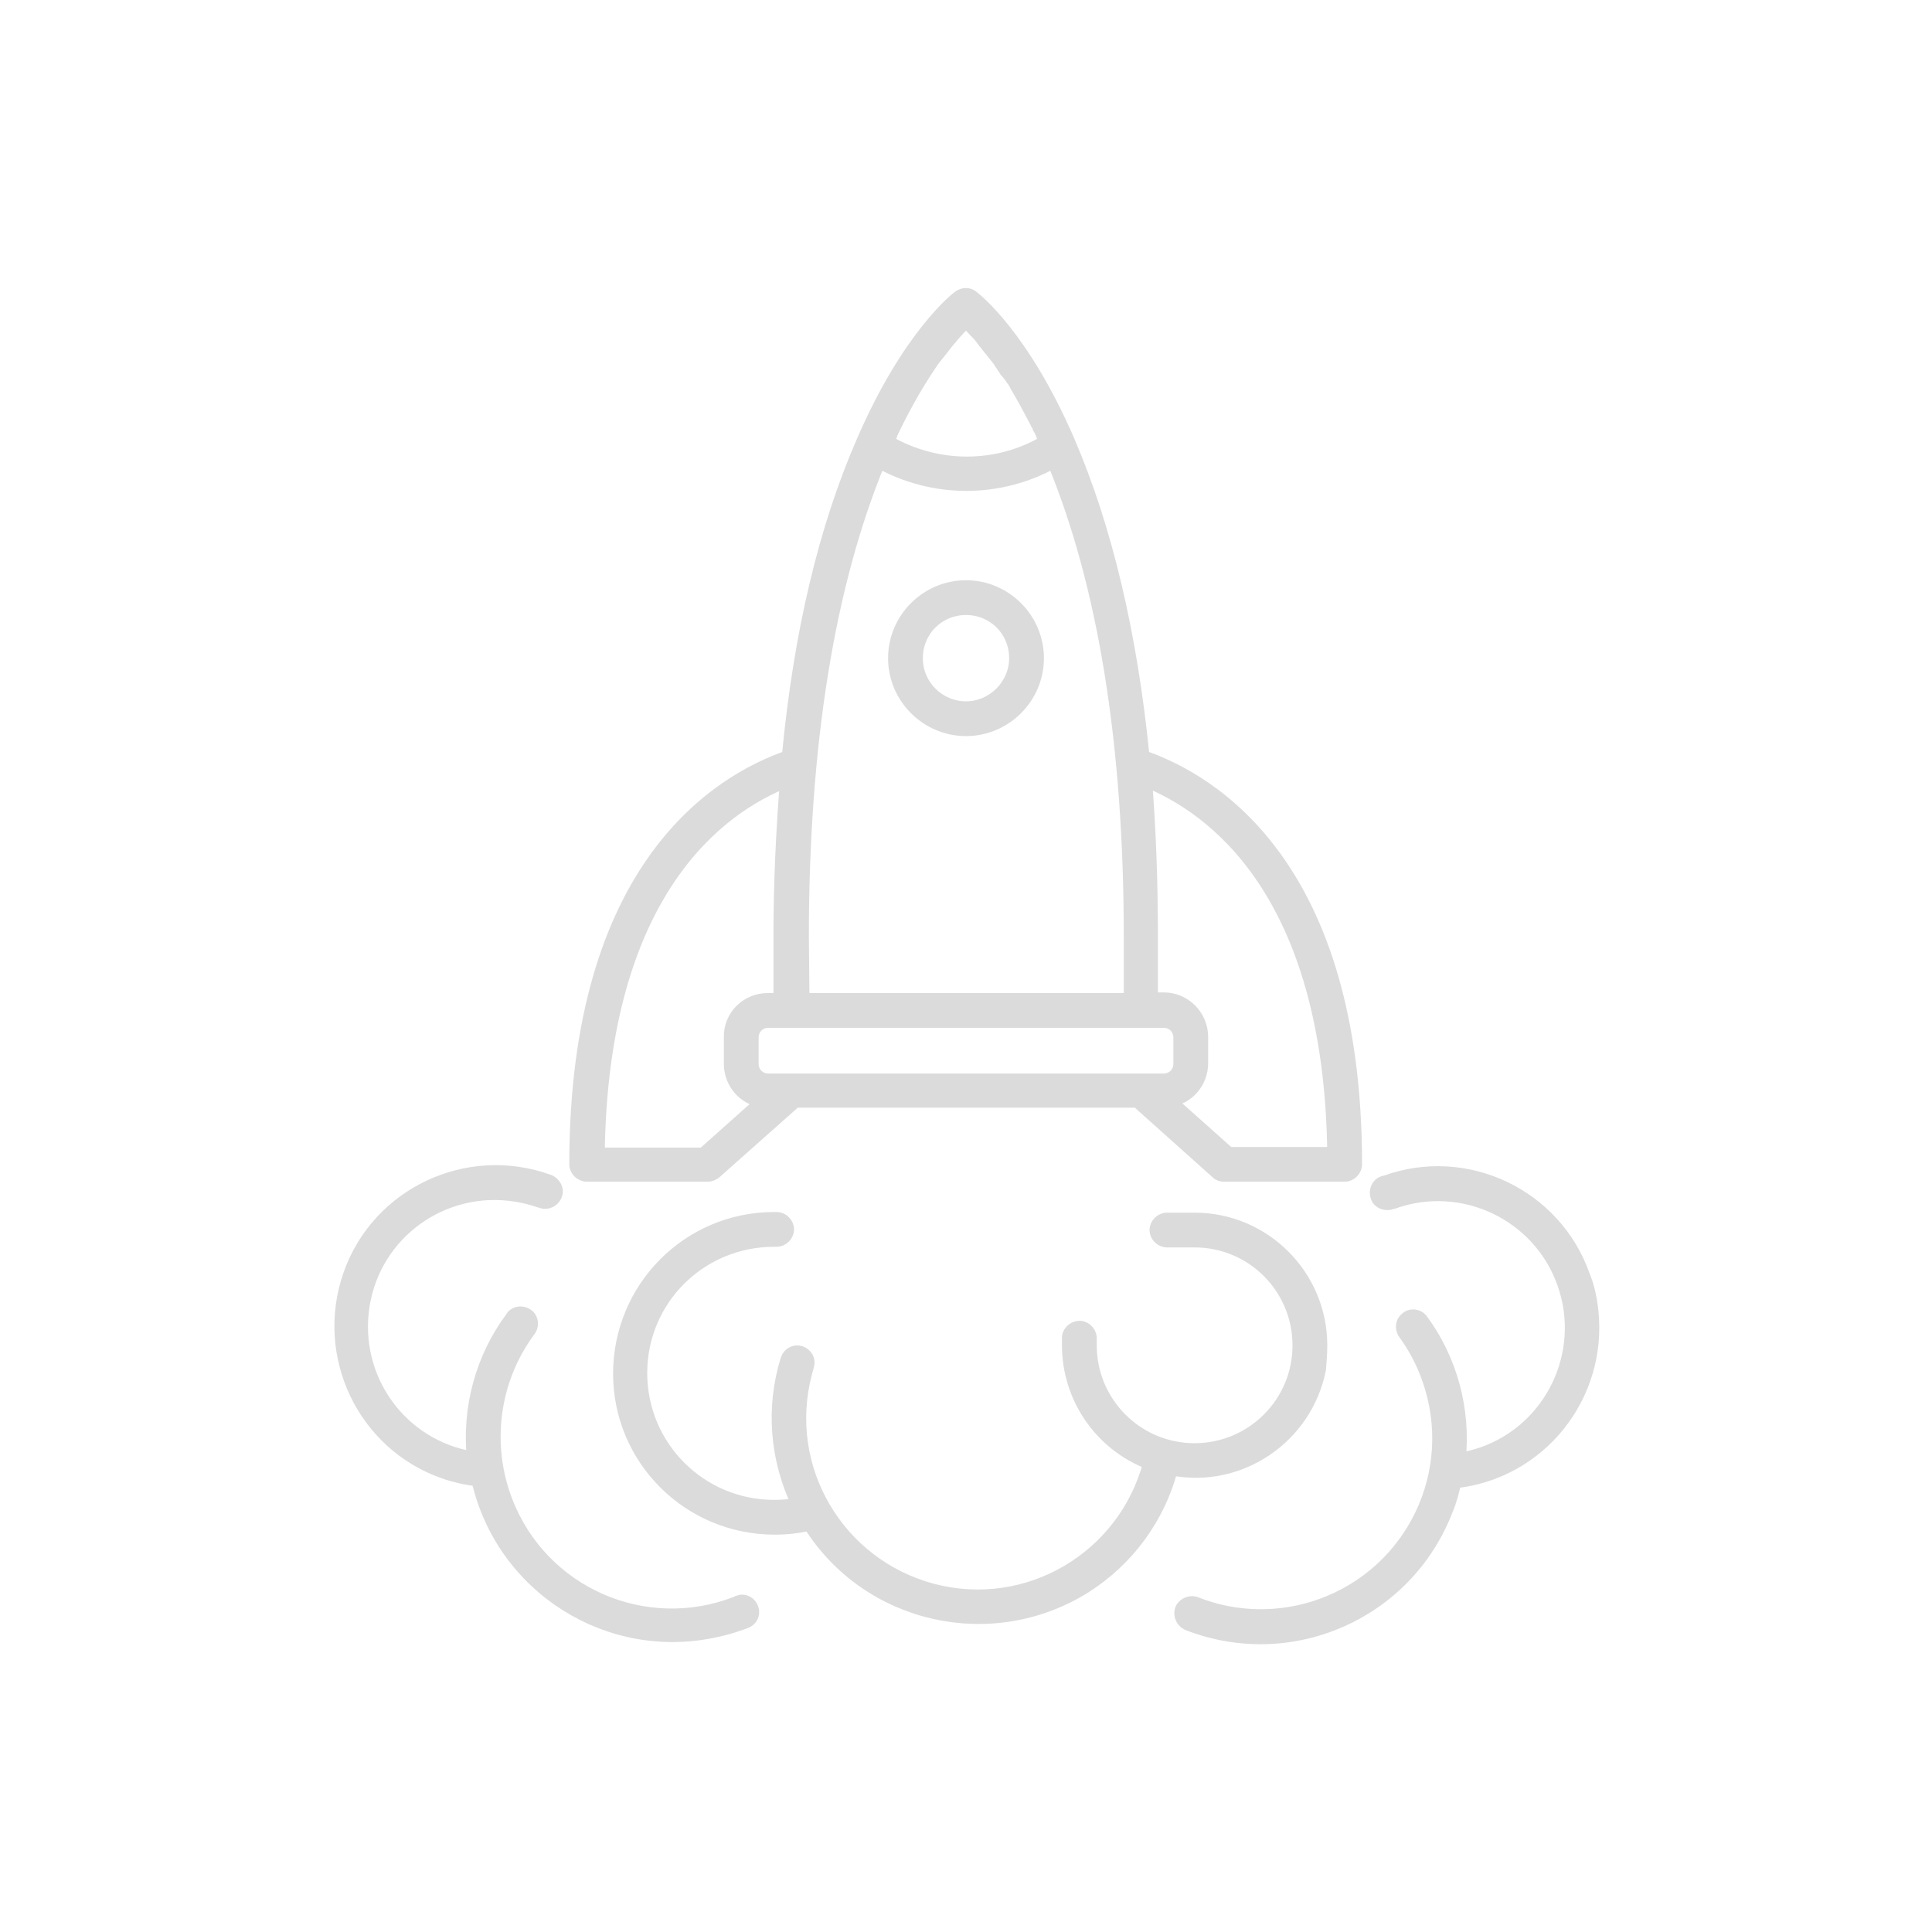 <?xml version="1.0" encoding="utf-8"?>
<!-- Generator: Adobe Illustrator 23.0.3, SVG Export Plug-In . SVG Version: 6.00 Build 0)  -->
<svg version="1.1" id="Calque_1" xmlns="http://www.w3.org/2000/svg" xmlns:xlink="http://www.w3.org/1999/xlink" x="0px" y="0px"
	 viewBox="0 0 300 300" style="enable-background:new 0 0 300 300;" xml:space="preserve">
<style type="text/css">
	.st0{fill:#DBDBDB;stroke:#DBDBDB;stroke-width:2;stroke-miterlimit:10;}
</style>
<title>icon-quick-approval</title>
<g>
	<path class="st0" d="M205.1,208.9c0-10.8-8.8-19.6-19.6-19.6h-4.3c-0.9,0-1.7,0.8-1.7,1.7s0.8,1.7,1.7,1.7h4.3
		c9,0,16.2,7.3,16.2,16.2c0,9-7.3,16.2-16.2,16.2c-9,0-16.2-7.3-16.2-16.2l0,0c0-0.3,0-0.6,0-0.9c0.1-0.9-0.6-1.8-1.5-1.9
		s-1.8,0.6-1.9,1.5c0,0.1,0,0.1,0,0.2c0,0.4,0,0.7,0,1.1c0,8.1,5,15.4,12.6,18.3c-3.9,14.7-18.9,23.6-33.7,19.7
		c-14.7-3.9-23.6-18.9-19.7-33.7c0.1-0.4,0.2-0.7,0.3-1.1c0.3-0.9-0.2-1.8-1.1-2.1s-1.8,0.2-2.1,1.1l0,0c-2.3,7.4-1.7,15.4,1.7,22.5
		c-1.2,0.2-2.5,0.3-3.7,0.3c-11.4,0-20.7-9.2-20.7-20.7c0-11.4,9.2-20.6,20.7-20.6h0.4c0.9,0,1.7-0.8,1.7-1.7s-0.8-1.7-1.7-1.7l0,0
		h-0.4c-13.3,0-24,10.8-24,24.1s10.8,24,24.1,24c1.8,0,3.6-0.2,5.4-0.6c9.1,14.5,28.3,18.8,42.8,9.7c6.6-4.2,11.4-10.7,13.4-18.3
		c10.6,2.1,20.9-4.9,23-15.5C205,211.4,205.1,210.1,205.1,208.9L205.1,208.9z"/>
	<path class="st0" d="M114.3,248.9c-14.2,5.5-30.2-1.5-35.7-15.8c-3.4-8.8-2.1-18.8,3.5-26.4c0.6-0.7,0.6-1.8-0.1-2.4
		c-0.7-0.6-1.8-0.6-2.4,0.1c-0.1,0.1-0.1,0.2-0.2,0.3c-4.6,6.2-6.7,14-5.9,21.7c-11.3-1.8-18.9-12.4-17.1-23.7
		c1.8-11.3,12.4-18.9,23.7-17.1c1.2,0.2,2.5,0.5,3.6,0.9l0,0l0.4,0.1c0.2,0.1,0.4,0.1,0.6,0.1c0.9,0,1.7-0.8,1.7-1.7
		c0-0.7-0.5-1.3-1.1-1.6l-0.3-0.1l0,0c-12.5-4.4-26.3,2.1-30.7,14.6s2.1,26.3,14.6,30.7c1.7,0.6,3.5,1,5.3,1.2
		c3.8,16.7,20.4,27.2,37.1,23.4c1.5-0.3,3-0.8,4.4-1.3c0.9-0.3,1.4-1.2,1.1-2.1s-1.2-1.4-2.1-1.1
		C114.5,248.9,114.4,248.9,114.3,248.9L114.3,248.9z"/>
	<path class="st0" d="M245.9,198.1c-4.4-12.5-18.2-19.1-30.7-14.6l0,0l-0.4,0.1c-0.9,0.3-1.3,1.3-1,2.2c0.2,0.7,0.9,1.1,1.6,1.1
		c0.2,0,0.4,0,0.6-0.1l0.4-0.1l0,0c10.7-3.8,22.6,1.8,26.4,12.6c3.8,10.7-1.8,22.6-12.6,26.4c-1.2,0.4-2.4,0.7-3.6,0.9
		c0.8-7.7-1.3-15.5-5.9-21.7c-0.6-0.7-1.7-0.8-2.4-0.1c-0.6,0.5-0.7,1.4-0.3,2.1c1.6,2.2,2.9,4.6,3.8,7.2
		c5.1,14.4-2.4,30.1-16.8,35.2c-6.2,2.2-13.1,2.1-19.2-0.3c-0.8-0.4-1.9,0-2.3,0.8c-0.4,0.8,0,1.9,0.8,2.3c0.1,0,0.2,0.1,0.2,0.1
		c16,6.2,33.9-1.7,40.1-17.7c0.6-1.4,1-2.9,1.3-4.4c13.2-1.4,22.7-13.3,21.3-26.5C247,201.7,246.6,199.8,245.9,198.1L245.9,198.1z"
		/>
	<path class="st0" d="M91.2,182.5h18.7c0.4,0,0.8-0.2,1.1-0.4l12.5-11.1h53.1l12.4,11.1c0.3,0.3,0.7,0.4,1.1,0.4h18.7
		c0.9,0,1.7-0.8,1.7-1.7c0-46.4-22.3-59.6-33-63.3c-1.9-19.1-5.8-35.5-11.6-49c-7.1-16.4-14.5-22.1-14.9-22.4
		c-0.6-0.5-1.4-0.5-2.1,0c-0.3,0.2-7.8,6-14.9,22.4c-5.9,13.5-9.8,29.9-11.6,49c-10.7,3.7-33,16.9-33,63.3
		C89.4,181.7,90.2,182.5,91.2,182.5L91.2,182.5z M207.1,179.1h-16.3l-9.2-8.2c2.9-0.4,5-2.9,5-5.8V161c0-3.2-2.6-5.9-5.9-5.9h-1.9
		v-9.7c0-8.5-0.3-16.5-0.9-24.2C188.1,125.3,206.6,138.3,207.1,179.1z M137.9,68.4l0.4-0.8v-0.1c1.6-3.4,3.4-6.7,5.4-9.8l0,0
		l0.4-0.6l0,0l0.4-0.6l0,0l0.4-0.6l0,0l0.4-0.5l0,0l0.4-0.5l0,0l0.4-0.5l0,0c1.2-1.6,2.5-3.1,3.9-4.5c0.5,0.5,1.2,1.3,2.1,2.2l0,0
		l0.3,0.4l0,0l0.3,0.4h0.1l0.3,0.4v0.1l0.3,0.4l0.1,0.1l0.3,0.4l0.1,0.1l0.3,0.4l0.1,0.1l0.3,0.4l0.1,0.1l0.3,0.4l0.1,0.1l0.3,0.5
		l0.1,0.1c0.1,0.2,0.2,0.3,0.3,0.5l0.1,0.1c0.1,0.2,0.2,0.3,0.3,0.5l0.1,0.1l0.4,0.5l0.1,0.1l0.4,0.6l0.1,0.1l0.4,0.6v0.1
		c0.1,0.2,0.3,0.5,0.4,0.7l0,0c0.9,1.5,1.8,3.2,2.8,5.1l0,0c0.1,0.3,0.3,0.5,0.4,0.8c0,0.1,0,0.1,0.1,0.2l0.4,0.8l0.1,0.3l0.3,0.7
		l0.1,0.3c-7.5,4.4-16.8,4.4-24.4,0L137.9,68.4z M124.6,145.5c0-29.9,4-54.7,11.9-73.8c8.4,4.7,18.7,4.7,27.1,0
		c7.9,19.1,11.9,43.9,11.9,73.8v9.7h-50.8L124.6,145.5z M122.9,158.6h57.8c1.4,0,2.5,1.1,2.5,2.5v4.1c0,1.4-1.1,2.5-2.5,2.5l0,0
		h-61.4c-1.4,0-2.5-1.1-2.5-2.5l0,0v-4.1c0-1.4,1.1-2.5,2.5-2.5H122.9z M122.1,121.3c-0.6,7.7-1,15.7-1,24.2v9.7h-1.9
		c-3.2,0-5.9,2.6-5.8,5.9v4.1c0,2.9,2.1,5.4,5,5.8l-9.2,8.2H92.9C93.4,138.3,111.9,125.3,122.1,121.3z"/>
	<path class="st0" d="M150,91.1c-6.1,0-11.1,5-11.1,11.1s5,11.1,11.1,11.1s11.1-5,11.1-11.1l0,0C161.1,96.1,156.1,91.1,150,91.1z
		 M150,109.9c-4.2,0-7.7-3.4-7.7-7.7s3.4-7.7,7.7-7.7s7.7,3.4,7.7,7.7l0,0C157.7,106.4,154.2,109.9,150,109.9z"/>
</g>
</svg>
